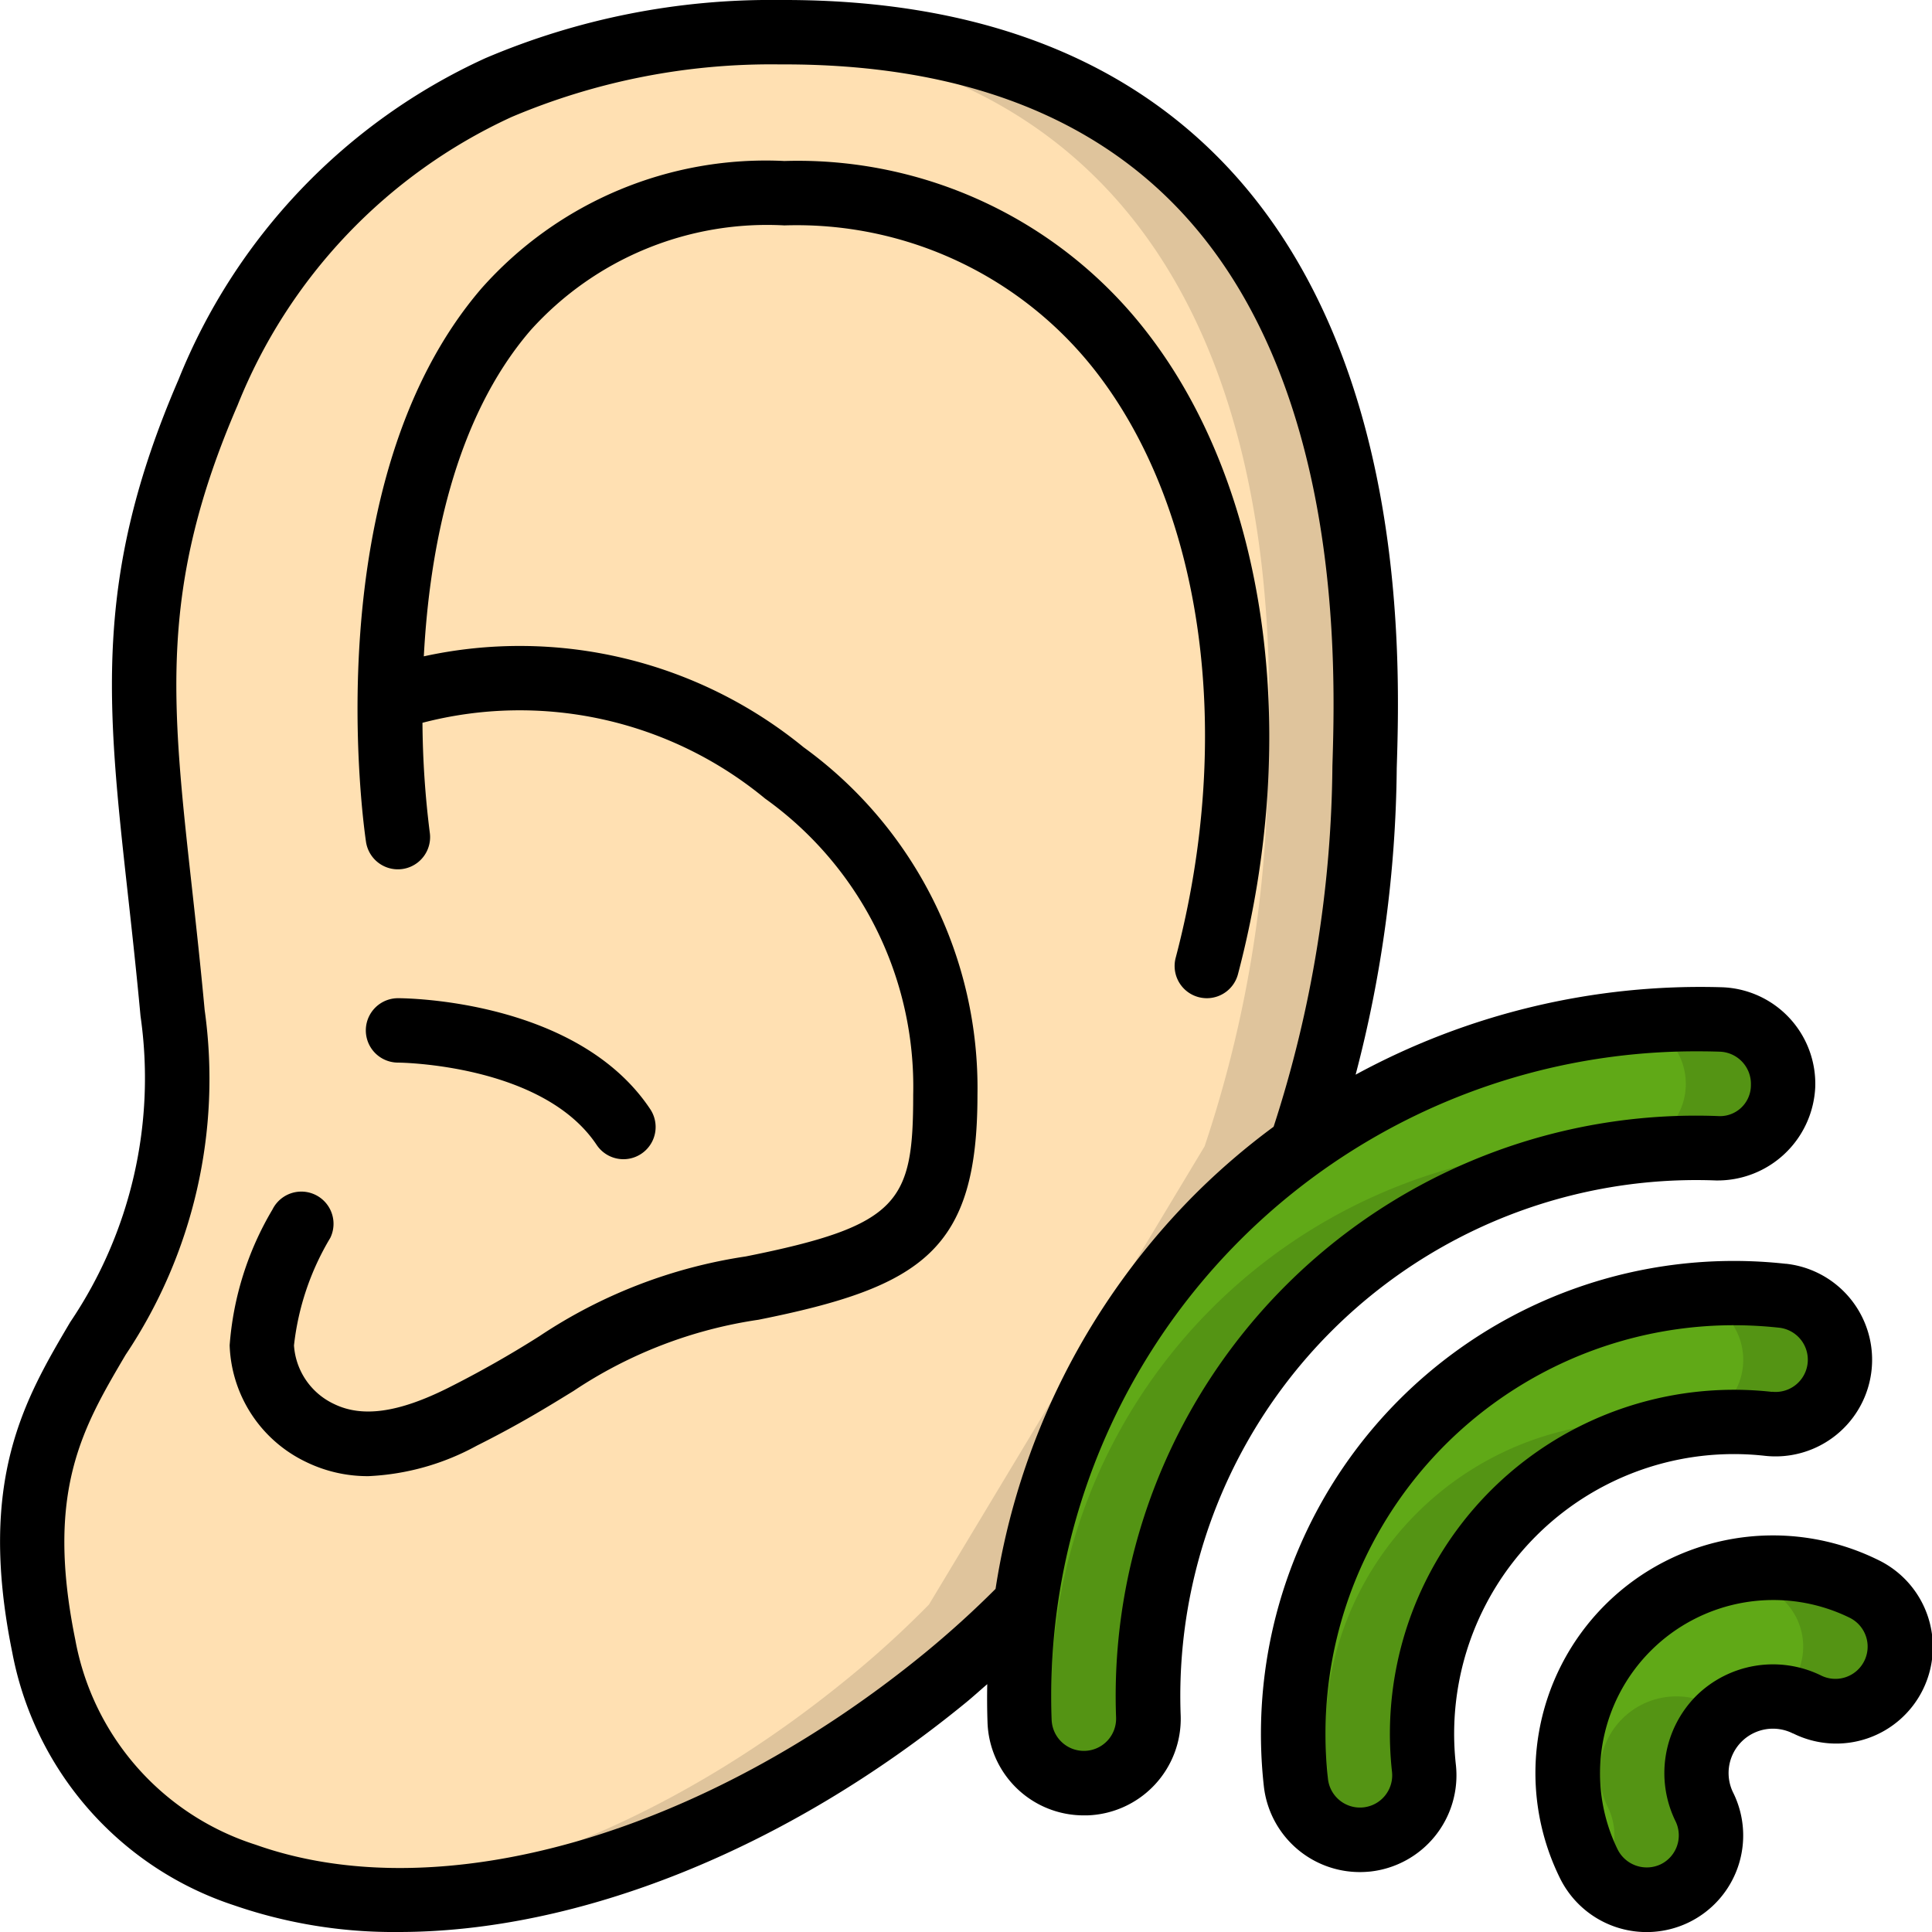 <svg id="Icons" height="512" viewBox="0 0 60 60" width="512" xmlns="http://www.w3.org/2000/svg"><path d="m40.41 35.6a37.84 37.84 0 0 0 1.95-11.01c0-2.95 2-23.59-18-23.59h-.16a21.713 21.713 0 0 0 -8.72 1.72 17.7 17.7 0 0 0 -9.02 9.47c-3.06 7.08-1.86 11.03-1.1 19.27 1 10.82-6 9.83-4 19.66s16 10.81 28 .98a30.406 30.406 0 0 0 2.49-2.27z" fill="#ffe0b2"/><path d="m24.36 1h-.16c-.461 0-.923.022-1.384.048 18.435.987 16.544 20.666 16.544 23.542a37.84 37.84 0 0 1 -1.95 11.01l-8.56 14.23a30.406 30.406 0 0 1 -2.49 2.27c-5.143 4.213-10.651 6.434-15.427 6.83 5.362.479 12.165-1.7 18.427-6.83a30.406 30.406 0 0 0 2.49-2.27l8.56-14.23a37.84 37.84 0 0 0 1.95-11.01c0-2.95 2-23.59-18-23.59z" fill="#dfc49c"/><path d="m42.229 57.139a2 2 0 0 1 -1.986-1.782 13.689 13.689 0 0 1 15.113-15.114 2 2 0 1 1 -.435 3.977 9.686 9.686 0 0 0 -10.7 10.7 2 2 0 0 1 -1.771 2.206 2.041 2.041 0 0 1 -.221.013z" fill="#60a917"/><path d="m55.356 40.243a13.847 13.847 0 0 0 -3 0 2 2 0 0 1 -.437 3.977 9.686 9.686 0 0 0 -10.7 10.7 1.993 1.993 0 0 1 -.488 1.531 1.99 1.99 0 0 0 1.5.687 2.041 2.041 0 0 0 .22-.012 2 2 0 0 0 1.771-2.206 9.686 9.686 0 0 1 10.7-10.7 2 2 0 1 0 .435-3.977z" fill="#549414"/><path d="m33.66 55.375a2 2 0 0 1 -2-1.931 21.022 21.022 0 0 1 21.785-21.782 2 2 0 1 1 -.139 4 17.02 17.02 0 0 0 -17.646 17.644 2 2 0 0 1 -1.93 2.068z" fill="#60a917"/><path d="m53.445 31.662a21.135 21.135 0 0 0 -2.519.082 2 2 0 0 1 -.62 3.916 17.02 17.02 0 0 0 -17.646 17.646 1.993 1.993 0 0 1 -.5 1.382 1.991 1.991 0 0 0 1.5.687h.07a2 2 0 0 0 1.93-2.068 17.02 17.02 0 0 1 17.646-17.647 2 2 0 1 0 .139-4z" fill="#549414"/><path d="m51.138 59a2 2 0 0 1 -1.8-1.125 6.377 6.377 0 0 1 8.537-8.538 2 2 0 0 1 -1.75 3.6 2.378 2.378 0 0 0 -3.191 3.19 2 2 0 0 1 -1.796 2.873z" fill="#60a917"/><path d="m53.714 53.106a1.966 1.966 0 0 1 -.589-.172 2.378 2.378 0 0 0 -3.191 3.19 2 2 0 0 1 -.294 2.2 2 2 0 0 0 3.294-2.2 2.4 2.4 0 0 1 .445-2.745 2.351 2.351 0 0 1 .335-.273z" fill="#549414"/><path d="m57.875 49.337a6.4 6.4 0 0 0 -4.313-.452 6.418 6.418 0 0 1 1.313.452 2 2 0 0 1 .923 2.674 1.976 1.976 0 0 1 -.566.69 2.433 2.433 0 0 1 .893.233 2 2 0 0 0 1.75-3.6z" fill="#549414"/><path d="m55.466 39.249a14.689 14.689 0 0 0 -16.217 16.217 3 3 0 0 0 2.98 2.673c.108 0 .215-.006.33-.017a3.005 3.005 0 0 0 2.655-3.31 8.686 8.686 0 0 1 9.6-9.6 3 3 0 0 0 .652-5.965zm-.436 3.977a10.686 10.686 0 0 0 -11.8 11.8 1 1 0 1 1 -1.989.218 12.688 12.688 0 0 1 12.6-14.088 13.136 13.136 0 0 1 1.411.077 1 1 0 0 1 -.218 1.989z"/><path d="m55.687 53.833a3 3 0 1 0 2.625-5.395 7.378 7.378 0 0 0 -9.873 9.875 3 3 0 0 0 4.011 1.387 3 3 0 0 0 1.384-4.01 1.377 1.377 0 0 1 1.853-1.853zm-3.015-1.161a3.4 3.4 0 0 0 -.636 3.89 1 1 0 0 1 -.462 1.336 1.012 1.012 0 0 1 -1.336-.46 5.382 5.382 0 0 1 7.2-7.2 1 1 0 1 1 -.875 1.8 3.394 3.394 0 0 0 -3.891.634z"/><path d="m.381 51.319a10.271 10.271 0 0 0 6.887 7.852 15.2 15.2 0 0 0 5.11.829c5.562 0 12.012-2.535 17.622-7.127.23-.189.439-.38.66-.57q-.012.587.008 1.175a2.987 2.987 0 0 0 3 2.9h.105a3 3 0 0 0 2.894-3.1 16.022 16.022 0 0 1 16.622-16.618 3.038 3.038 0 0 0 3.085-2.9 3 3 0 0 0 -2.9-3.1 22.393 22.393 0 0 0 -11.374 2.715 38.666 38.666 0 0 0 1.277-9.52c.1-3.175.4-12.834-5.422-18.841-3.224-3.327-7.798-5.014-13.595-5.014h-.167a22.624 22.624 0 0 0 -9.122 1.808 18.59 18.59 0 0 0 -9.529 9.985c-2.658 6.152-2.225 10.072-1.568 16.007.128 1.157.265 2.4.39 3.754a13.532 13.532 0 0 1 -2.183 9.505c-1.421 2.409-2.891 4.901-1.8 10.26zm33.279 3.056a1 1 0 0 1 -1-.966 20.021 20.021 0 0 1 20.093-20.759q.329 0 .658.011a1 1 0 0 1 .965 1.034.961.961 0 0 1 -1.034.965 18.022 18.022 0 0 0 -18.681 18.681 1 1 0 0 1 -.951 1.033m-27.354-23.006c-.127-1.37-.265-2.622-.394-3.79-.644-5.816-1.032-9.326 1.415-14.99a16.646 16.646 0 0 1 8.512-8.955 20.649 20.649 0 0 1 8.311-1.633h.16c5.24 0 9.327 1.482 12.161 4.406 5.232 5.4 4.951 14.422 4.858 17.386a37.163 37.163 0 0 1 -1.826 11.2 21.614 21.614 0 0 0 -2.453 2.108 22.1 22.1 0 0 0 -6.182 12.244c-.658.659-1.387 1.325-2.19 1.985-6.908 5.657-15.07 7.994-20.79 5.96a8.235 8.235 0 0 1 -5.6-6.366c-.937-4.607.222-6.572 1.563-8.848a15.4 15.4 0 0 0 2.455-10.707z"/><path d="m9.5 45.4a4.36 4.36 0 0 0 1.943.443 7.716 7.716 0 0 0 3.364-.946c1.332-.667 2.221-1.218 3.005-1.7a13.982 13.982 0 0 1 5.744-2.211c5.1-1.021 6.8-2.172 6.8-6.98a13.066 13.066 0 0 0 -5.4-10.8 13.928 13.928 0 0 0 -11.794-2.823c.174-3.29.93-7.359 3.318-10.129a9.881 9.881 0 0 1 7.881-3.254 11.769 11.769 0 0 1 9.7 4.575c3.327 4.317 4.266 11.279 2.451 18.17a1 1 0 0 0 .712 1.222 1.026 1.026 0 0 0 .256.033 1 1 0 0 0 .966-.745c1.971-7.478.9-15.1-2.8-19.9a13.7 13.7 0 0 0 -11.285-5.355 11.793 11.793 0 0 0 -9.4 3.947c-5.2 6.036-3.661 16.748-3.594 17.2a1 1 0 0 0 1.979-.3 28.706 28.706 0 0 1 -.226-3.4 11.964 11.964 0 0 1 10.64 2.353 10.993 10.993 0 0 1 4.6 9.2c0 3.328-.416 4.063-5.2 5.02a15.735 15.735 0 0 0 -6.4 2.471 32.652 32.652 0 0 1 -2.848 1.614c-1.535.767-2.658.924-3.532.5a2.167 2.167 0 0 1 -1.25-1.822 8.254 8.254 0 0 1 1.127-3.339 1 1 0 0 0 -1.795-.882 9.646 9.646 0 0 0 -1.33 4.218 4.17 4.17 0 0 0 2.368 3.62z"/><path d="m12.359 33c.045 0 4.495.043 6.17 2.555a1 1 0 0 0 1.664-1.11c-2.27-3.406-7.606-3.445-7.832-3.445a1 1 0 0 0 0 2z"/></svg>